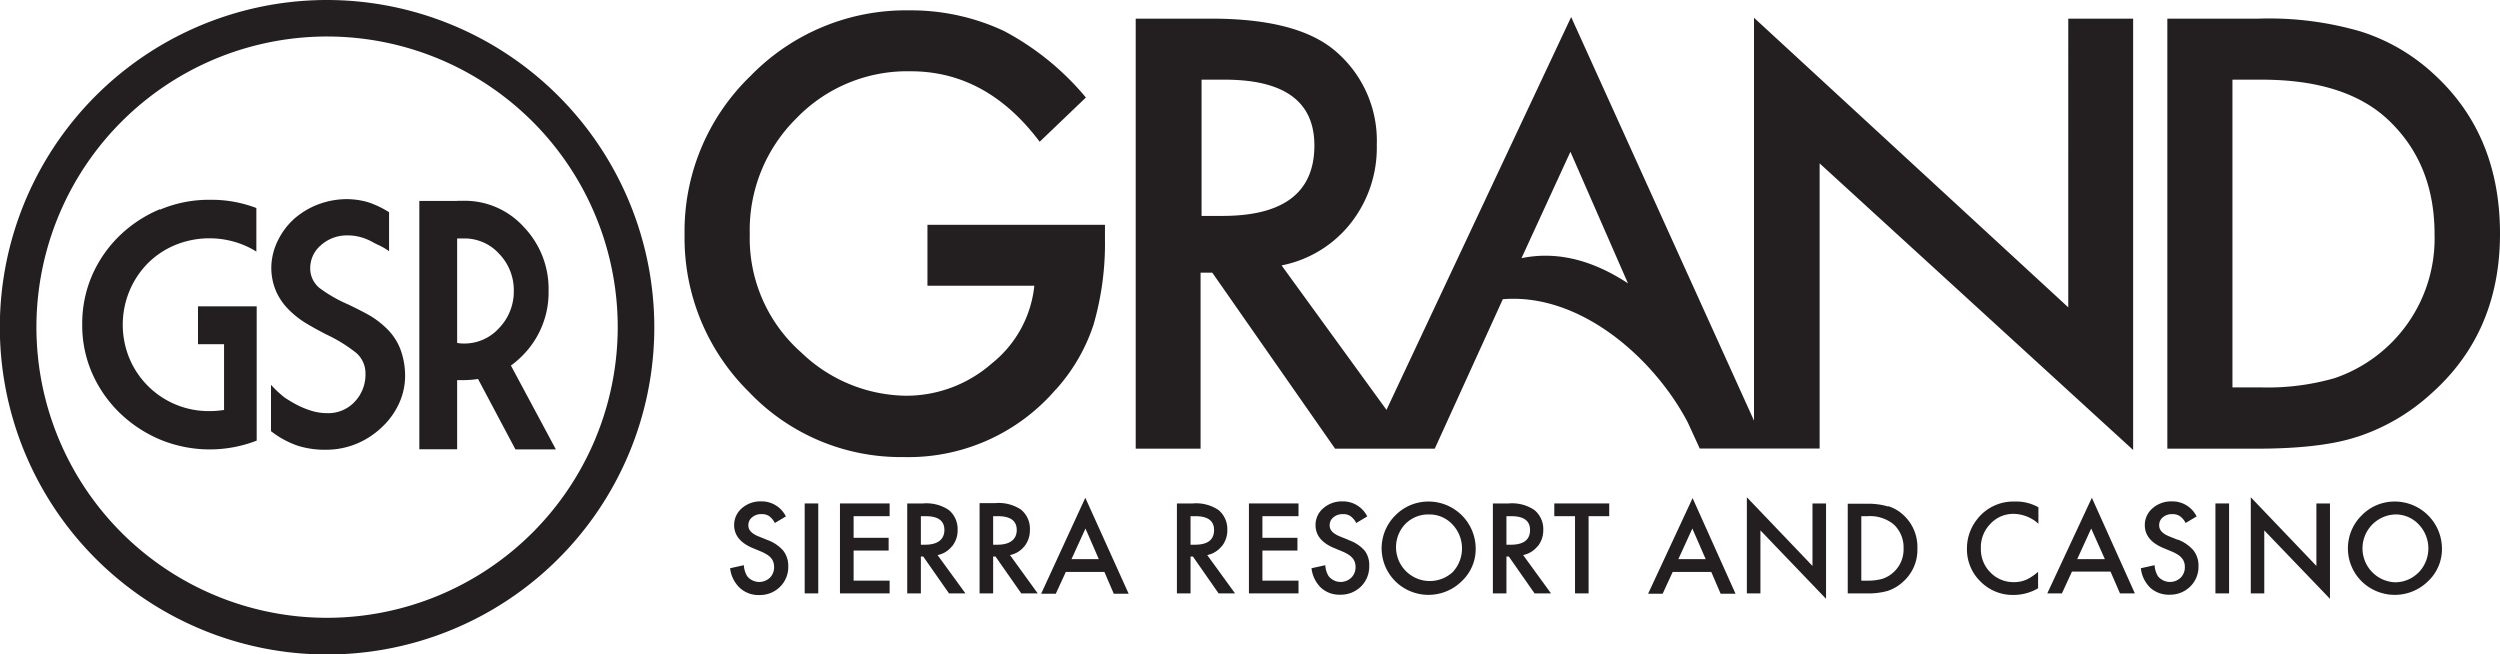 <svg xmlns="http://www.w3.org/2000/svg" viewBox="0 0 304.06 79.6"><defs><style>.cls-1{fill:#231f20;}</style></defs><title>gsr-lockup</title><g id="Layer_2" data-name="Layer 2"><g id="Layer_1-2" data-name="Layer 1"><path class="cls-1" d="M19.44,25.45a15.82,15.82,0,0,0-4.92,3.24,15.16,15.16,0,0,0-3.34,4.85A14.75,14.75,0,0,0,10,39.48a14.51,14.51,0,0,0,1.21,5.92,15.33,15.33,0,0,0,3.34,4.81,16,16,0,0,0,4.92,3.25,15.79,15.79,0,0,0,11.75.13V37.26H24.08v4.6h3.17v8a11.3,11.3,0,0,1-1.76.14,10.45,10.45,0,0,1-9.74-6.39,10.74,10.74,0,0,1,0-8.23A10.54,10.54,0,0,1,18,32a10.25,10.25,0,0,1,3.36-2.22,11,11,0,0,1,8.22,0,10,10,0,0,1,1.6.82V25.3a15.35,15.35,0,0,0-5.7-1,15.22,15.22,0,0,0-6,1.19"/><path class="cls-1" d="M47,39.93a10.83,10.83,0,0,0-2-1.54c-.69-.39-1.58-.85-2.67-1.37a17,17,0,0,1-3.48-2,3.07,3.07,0,0,1-1.12-2.39A3.64,3.64,0,0,1,39,29.85a4.75,4.75,0,0,1,3.26-1.22,5.78,5.78,0,0,1,1.63.22,6.44,6.44,0,0,1,1.35.55q.59.32.9.45a8.34,8.34,0,0,1,1.18.7V25.81a11.61,11.61,0,0,0-2.56-1.22,9.58,9.58,0,0,0-2.5-.37,9.88,9.88,0,0,0-3.48.61,9.63,9.63,0,0,0-2.94,1.73,8.59,8.59,0,0,0-2,2.61A7.65,7.65,0,0,0,33,32.38a7.28,7.28,0,0,0,.59,3.07,7.37,7.37,0,0,0,1.56,2.24,10.81,10.81,0,0,0,2,1.58c.7.43,1.55.9,2.56,1.42a18.12,18.12,0,0,1,3.64,2.25,3.3,3.3,0,0,1,1.1,2.57,4.76,4.76,0,0,1-1.3,3.34,4.37,4.37,0,0,1-3.34,1.4,6.59,6.59,0,0,1-2-.31A10.57,10.57,0,0,1,36,49.18a15.81,15.81,0,0,1-1.41-.85,13,13,0,0,1-1.63-1.53v5.64a11.29,11.29,0,0,0,3.22,1.76,10.93,10.93,0,0,0,3.49.5A9.72,9.72,0,0,0,43.29,54a9.94,9.94,0,0,0,3.11-2,9.16,9.16,0,0,0,2.11-2.88,8,8,0,0,0,.76-3.44,9.15,9.15,0,0,0-.65-3.4A7,7,0,0,0,47,39.93"/><path class="cls-1" d="M62.49,35.34a6.39,6.39,0,0,1-1.78,4.55,5.66,5.66,0,0,1-4.29,1.89,4.25,4.25,0,0,1-.82-.07V29c.27,0,.54,0,.82,0a5.68,5.68,0,0,1,4.29,1.87,6.36,6.36,0,0,1,1.78,4.55M55.6,24.44v0H51v30.2h4.6V46.23c.27,0,.54,0,.82,0a10.89,10.89,0,0,0,1.72-.14l4.55,8.57h4.92L62.14,44.46a11.24,11.24,0,0,0,1.58-1.39,10.86,10.86,0,0,0,3-7.73,10.87,10.87,0,0,0-3-7.72,9.68,9.68,0,0,0-7.3-3.2l-.82,0"/><path class="cls-1" d="M39.79,75.14A35.35,35.35,0,1,1,75.13,39.8,35.38,35.38,0,0,1,39.79,75.14M39.79,0A39.8,39.8,0,1,0,79.58,39.8,39.84,39.84,0,0,0,39.79,0"/><path class="cls-1" d="M185.05,31.4,191,18.46l7,16c-3.9-2.56-8.23-4-12.86-3.08m-39-5.12V9.69h2.8q10.92,0,10.92,8,0,8.58-11.22,8.57Zm60.59,28.29h14.58V19.87l38.13,34.86V2.27h-7.89V37.38L213.33,2.16v49L191.09,2.07,168.63,49.85,155.87,32.28a14.19,14.19,0,0,0,8.4-5.12,14.84,14.84,0,0,0,3.18-9.54,14.29,14.29,0,0,0-5.08-11.45q-4.6-3.9-15-3.9h-9.24v52.3h7.89V33.16h1.42l14.94,21.41H174.5l8.28-18.18c9.55-.78,18.5,7.34,22.5,15Z"/><path class="cls-1" d="M128.44,47.35A22,22,0,0,0,133,39.49a35.5,35.5,0,0,0,1.39-10.43V27.34H112.8v7.41h13a13.91,13.91,0,0,1-5.18,9.46,15.76,15.76,0,0,1-10.46,3.92,18.68,18.68,0,0,1-12.7-5.25,18.53,18.53,0,0,1-6.27-14.39A19.1,19.1,0,0,1,96.85,14.4a18.73,18.73,0,0,1,13.92-5.73q9.24,0,15.68,8.57l5.62-5.38a33,33,0,0,0-10-8.11,26.66,26.66,0,0,0-11.44-2.49,26.34,26.34,0,0,0-19.37,8,26.23,26.23,0,0,0-8,19.3,26.28,26.28,0,0,0,7.82,19.1,25.47,25.47,0,0,0,18.8,7.93,23.63,23.63,0,0,0,18.51-8.2"/><path class="cls-1" d="M271.52,9.69h3.56q10.08,0,15.27,4.78,5.75,5.34,5.75,14A17.95,17.95,0,0,1,283.92,46a29.59,29.59,0,0,1-8.84,1.12h-3.56Zm15.24,43.42a24.66,24.66,0,0,0,8.87-5.18q8.43-7.45,8.43-19.51T296,9a23.44,23.44,0,0,0-8.91-5.18A39.83,39.83,0,0,0,274.6,2.27h-11v52.3h10.84q7.95,0,12.29-1.46"/><path class="cls-1" d="M93.3,65.66l-1.09-.44c-.79-.33-1.19-.76-1.19-1.3a1.21,1.21,0,0,1,.45-1,1.68,1.68,0,0,1,1.14-.39,1.61,1.61,0,0,1,.92.23,2.29,2.29,0,0,1,.71.85l1.34-.8a3.27,3.27,0,0,0-3-1.83,3.44,3.44,0,0,0-2.35.83,2.68,2.68,0,0,0-.94,2.06c0,1.22.75,2.15,2.24,2.78l1.06.44a5.18,5.18,0,0,1,.71.37,2.29,2.29,0,0,1,.49.42,1.57,1.57,0,0,1,.27.49,1.81,1.81,0,0,1,.09.58,1.78,1.78,0,0,1-.51,1.31,1.88,1.88,0,0,1-2.77-.19,2.9,2.9,0,0,1-.4-1.33l-1.67.37A3.86,3.86,0,0,0,90,71.52a3.33,3.33,0,0,0,2.35.85,3.46,3.46,0,0,0,2.52-1,3.35,3.35,0,0,0,1-2.5,3,3,0,0,0-.61-1.9,4.64,4.64,0,0,0-2-1.32"/><rect class="cls-1" x="97.87" y="61.23" width="1.65" height="10.94"/><polygon class="cls-1" points="102.16 72.17 108.2 72.17 108.2 70.62 103.82 70.62 103.82 66.96 108.08 66.96 108.08 65.41 103.82 65.41 103.82 62.78 108.2 62.78 108.2 61.23 102.16 61.23 102.16 72.17"/><path class="cls-1" d="M112,66.25V62.78h.59c1.51,0,2.27.56,2.27,1.68s-.78,1.79-2.34,1.79Zm3.8.19a3.08,3.08,0,0,0,.67-2,3,3,0,0,0-1.06-2.4,4.85,4.85,0,0,0-3.13-.81h-1.94V72.17H112V67.69h.29l3.13,4.48h2l-3.39-4.66a2.94,2.94,0,0,0,1.75-1.07"/><path class="cls-1" d="M120.79,66.25V62.78h.58c1.52,0,2.29.56,2.29,1.68s-.79,1.79-2.35,1.79Zm3.81.19a3.13,3.13,0,0,0,.66-2A3,3,0,0,0,124.2,62a4.85,4.85,0,0,0-3.13-.81h-1.93V72.17h1.65V67.69h.29l3.13,4.48h2l-3.37-4.66a3,3,0,0,0,1.75-1.07"/><path class="cls-1" d="M130.32,68l1.7-3.72L133.64,68Zm-3.69,4.21h1.78l1.22-2.65h4.69l1.14,2.65h1.81L132,60.54Z"/><path class="cls-1" d="M144.8,66.25V62.78h.58q2.28,0,2.28,1.68c0,1.2-.78,1.79-2.34,1.79Zm3.8.19a3.08,3.08,0,0,0,.67-2,3,3,0,0,0-1.06-2.4,4.87,4.87,0,0,0-3.14-.81h-1.93V72.17h1.66V67.69h.29l3.12,4.48h2l-3.38-4.66a3,3,0,0,0,1.75-1.07"/><polygon class="cls-1" points="151.9 72.17 157.93 72.17 157.93 70.62 153.54 70.62 153.54 66.96 157.8 66.96 157.8 65.41 153.54 65.41 153.54 62.78 157.93 62.78 157.93 61.23 151.9 61.23 151.9 72.17"/><path class="cls-1" d="M164,65.66l-1.09-.44c-.79-.33-1.19-.76-1.19-1.3a1.19,1.19,0,0,1,.46-1,1.68,1.68,0,0,1,1.14-.39,1.58,1.58,0,0,1,.91.23,2.3,2.3,0,0,1,.72.85l1.34-.8a3.29,3.29,0,0,0-3-1.83,3.43,3.43,0,0,0-2.34.83,2.66,2.66,0,0,0-.95,2.06c0,1.22.75,2.15,2.25,2.78l1.06.44a4.51,4.51,0,0,1,.7.37,2.07,2.07,0,0,1,.49.42,1.6,1.6,0,0,1,.28.49,2.13,2.13,0,0,1,.09.58,1.79,1.79,0,0,1-.52,1.31,1.87,1.87,0,0,1-2.76-.19,2.78,2.78,0,0,1-.4-1.33l-1.68.37a3.92,3.92,0,0,0,1.15,2.37,3.31,3.31,0,0,0,2.35.85,3.49,3.49,0,0,0,2.52-1,3.39,3.39,0,0,0,1-2.5A2.9,2.9,0,0,0,166,67a4.57,4.57,0,0,0-2-1.32"/><path class="cls-1" d="M176.63,69.63a4.11,4.11,0,0,1-5.75-5.86,3.9,3.9,0,0,1,2.89-1.2,3.83,3.83,0,0,1,2.87,1.2,4.24,4.24,0,0,1,0,5.86M173.79,61a5.62,5.62,0,0,0-4.06,1.66,5.65,5.65,0,0,0,.17,8.22,5.75,5.75,0,0,0,7.88-.19,5.36,5.36,0,0,0,1.7-4A5.74,5.74,0,0,0,173.79,61"/><path class="cls-1" d="M183.22,66.25V62.78h.59q2.28,0,2.28,1.68c0,1.2-.79,1.79-2.35,1.79Zm3.81.19a3.13,3.13,0,0,0,.67-2,3,3,0,0,0-1.07-2.4,4.83,4.83,0,0,0-3.13-.81h-1.93V72.17h1.65V67.69h.29l3.13,4.48h2l-3.39-4.66A3,3,0,0,0,187,66.44"/><polygon class="cls-1" points="189.04 62.78 191.56 62.78 191.56 72.17 193.21 72.17 193.21 62.78 195.72 62.78 195.72 61.23 189.04 61.23 189.04 62.78"/><path class="cls-1" d="M204.13,68l1.7-3.72L207.45,68Zm-3.68,4.21h1.77l1.22-2.65h4.69l1.14,2.65h1.81l-5.22-11.63Z"/><polygon class="cls-1" points="220.44 68.83 212.46 60.48 212.46 72.17 214.11 72.17 214.11 64.51 222.09 72.83 222.09 61.23 220.44 61.23 220.44 68.83"/><path class="cls-1" d="M230.3,69.6a3.76,3.76,0,0,1-1.33.79,6.43,6.43,0,0,1-1.85.23h-.74V62.78h.74a4.56,4.56,0,0,1,3.2,1,3.82,3.82,0,0,1,1.2,2.92,3.75,3.75,0,0,1-1.22,2.9m-.67-8a8.29,8.29,0,0,0-2.61-.33h-2.29V72.17H227a8.66,8.66,0,0,0,2.58-.3,5.07,5.07,0,0,0,1.85-1.09,5.17,5.17,0,0,0,1.77-4.08,5.25,5.25,0,0,0-1.7-4.06,4.74,4.74,0,0,0-1.86-1.08"/><path class="cls-1" d="M240.6,63a5.64,5.64,0,0,0-1.37,3.73,5.43,5.43,0,0,0,1.65,4,5.5,5.5,0,0,0,4,1.63,5.9,5.9,0,0,0,3-.81v-2a6.21,6.21,0,0,1-.77.58,4.5,4.5,0,0,1-.7.39,3.65,3.65,0,0,1-1.48.28,3.87,3.87,0,0,1-2.85-1.18,4,4,0,0,1-1.16-2.91,4.08,4.08,0,0,1,1.16-3,3.77,3.77,0,0,1,2.84-1.21,4.56,4.56,0,0,1,3,1.2v-2A5.49,5.49,0,0,0,245,61a5.55,5.55,0,0,0-4.41,2"/><path class="cls-1" d="M252.64,68l1.7-3.72L256,68ZM249,72.17h1.78L252,69.52h4.69l1.15,2.65h1.81l-5.23-11.63Z"/><path class="cls-1" d="M264.88,65.66l-1.09-.44c-.79-.33-1.18-.76-1.18-1.3a1.2,1.2,0,0,1,.44-1,1.68,1.68,0,0,1,1.14-.39,1.58,1.58,0,0,1,.91.23,2.13,2.13,0,0,1,.72.85l1.34-.8a3.27,3.27,0,0,0-3-1.83,3.44,3.44,0,0,0-2.35.83,2.69,2.69,0,0,0-.95,2.06c0,1.22.75,2.15,2.25,2.78l1.06.44a4.65,4.65,0,0,1,.71.37,2,2,0,0,1,.48.42,1.42,1.42,0,0,1,.28.49,1.81,1.81,0,0,1,.09.58,1.78,1.78,0,0,1-.51,1.31,1.88,1.88,0,0,1-2.77-.19,2.9,2.9,0,0,1-.4-1.33l-1.67.37a3.86,3.86,0,0,0,1.14,2.37,3.35,3.35,0,0,0,2.35.85,3.48,3.48,0,0,0,2.52-1,3.36,3.36,0,0,0,1-2.5,3,3,0,0,0-.62-1.9,4.7,4.7,0,0,0-1.95-1.32"/><rect class="cls-1" x="269.45" y="61.23" width="1.66" height="10.94"/><polygon class="cls-1" points="281.73 68.83 273.75 60.48 273.75 72.17 275.39 72.17 275.39 64.51 283.38 72.83 283.38 61.23 281.73 61.23 281.73 68.83"/><path class="cls-1" d="M294.15,69.63a4,4,0,0,1-2.91,1.19,4.13,4.13,0,0,1,.05-8.25,3.83,3.83,0,0,1,2.87,1.2,4.21,4.21,0,0,1,0,5.86M291.31,61a5.58,5.58,0,0,0-4.05,1.66,5.64,5.64,0,0,0,.16,8.22,5.76,5.76,0,0,0,7.89-.19,5.35,5.35,0,0,0,1.69-4A5.74,5.74,0,0,0,291.31,61"/></g></g></svg>